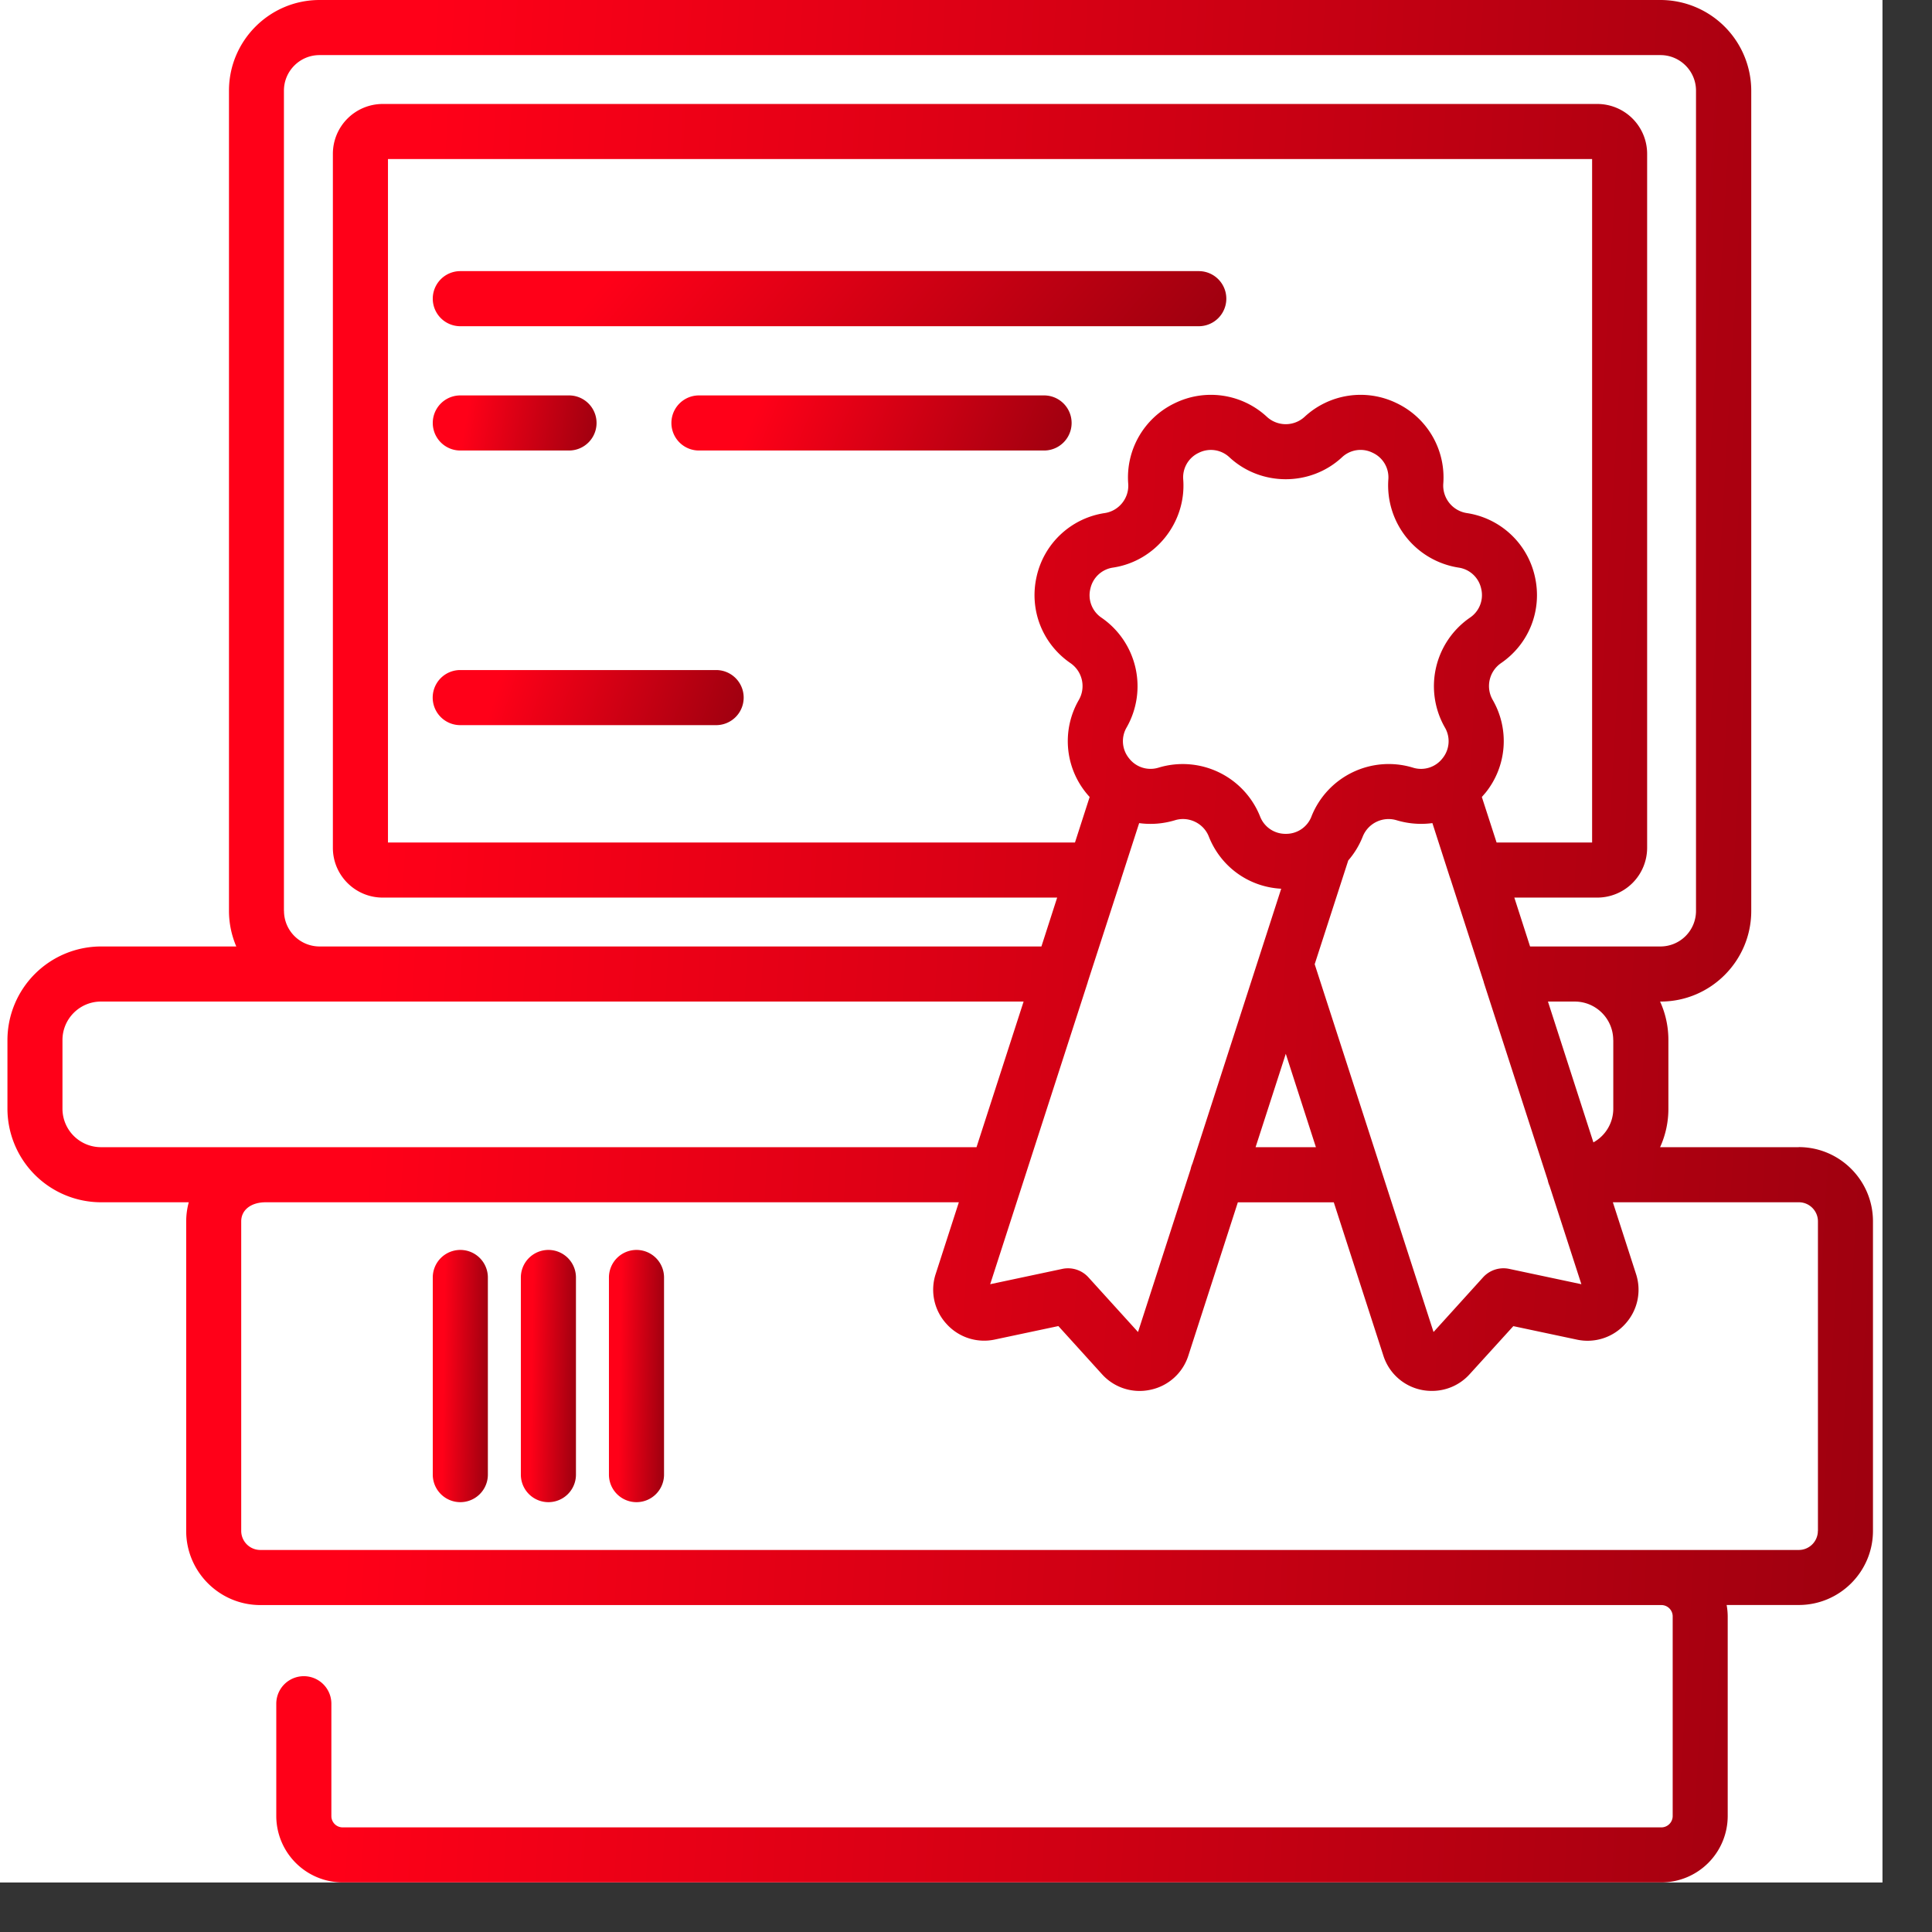 <svg width="27" height="27" fill="none" xmlns="http://www.w3.org/2000/svg"><rect width="100%" height="100%" fill="#333333" stroke="none"/><g clip-path="url(#clip0)"><path fill="#fff" d="M0 0h26.308v26.308H0z"/><path d="M16.753 3.789H6.433a.385.385 0 000 .77h10.32a.385.385 0 000-.77z" fill="url(#paint0_linear)"/><path d="M6.433 6.296h1.519a.385.385 0 000-.77H6.433a.385.385 0 000 .77z" fill="url(#paint1_linear)"/><path d="M14.591 5.526H9.768a.385.385 0 000 .77h4.823a.385.385 0 000-.77z" fill="url(#paint2_linear)"/><path d="M10.01 9.364H6.432a.385.385 0 000 .77h3.576a.385.385 0 100-.77z" fill="url(#paint3_linear)"/><path d="M6.433 17.468a.385.385 0 00-.385.385v2.755a.385.385 0 00.77 0v-2.755a.385.385 0 00-.385-.385z" fill="url(#paint4_linear)"/><path d="M7.664 17.468a.385.385 0 00-.385.385v2.755a.385.385 0 00.77 0v-2.755a.385.385 0 00-.385-.385z" fill="url(#paint5_linear)"/><path d="M8.895 17.468a.385.385 0 00-.385.385v2.755a.385.385 0 00.77 0v-2.755a.385.385 0 00-.385-.385z" fill="url(#paint6_linear)"/><path d="M25.138 16.032H23.2a1.29 1.29 0 00.116-.538v-.96c0-.19-.041-.373-.116-.537h.007c.699 0 1.267-.568 1.267-1.267V1.267A1.27 1.27 0 0023.206 0H4.466C3.768 0 3.2.568 3.2 1.267V12.73c0 .176.037.344.102.497h-1.89a1.31 1.31 0 00-1.308 1.308v.96a1.31 1.31 0 001.308 1.307h1.226a1.037 1.037 0 00-.036.267v4.326c0 .571.465 1.036 1.037 1.036h19.579c.087 0 .158.071.158.158v2.79a.159.159 0 01-.158.159H4.789a.158.158 0 01-.158-.158v-1.57a.385.385 0 10-.77 0v1.569a.93.93 0 00.928.928h18.428a.929.929 0 00.928-.928v-2.79a.926.926 0 00-.015-.159h1.008c.572 0 1.037-.465 1.037-1.036v-4.326c0-.572-.465-1.037-1.037-1.037zm-9.937-2.304v-.003l.47-1.45v-.002l.249-.77c.163.023.334.01.5-.04.191-.059.4.041.473.227.168.425.56.706 1.012.73l-1.241 3.842a.381.381 0 00-.025.078l-.735 2.275-.693-.764a.385.385 0 00-.365-.118l-1.008.214 1.363-4.219zm3.128-2.32a.379.379 0 01-.36.245.379.379 0 01-.36-.245 1.164 1.164 0 00-1.415-.681.379.379 0 01-.415-.129.379.379 0 01-.033-.434 1.163 1.163 0 00-.35-1.53.378.378 0 01-.158-.406.379.379 0 01.318-.296c.593-.09 1.023-.63.98-1.228a.378.378 0 01.217-.376.378.378 0 01.43.064c.44.407 1.13.407 1.57 0a.378.378 0 01.431-.064.378.378 0 01.218.376 1.163 1.163 0 00.98 1.228.378.378 0 01.318.296.379.379 0 01-.159.405 1.163 1.163 0 00-.35 1.531.379.379 0 01-.032.434.379.379 0 01-.416.129 1.162 1.162 0 00-1.414.68zm2.38-.27l.052-.06a1.15 1.15 0 00.099-1.298.389.389 0 01.116-.512c.395-.27.58-.745.474-1.211a1.15 1.15 0 00-.953-.887.389.389 0 01-.327-.41 1.15 1.15 0 00-.652-1.126 1.15 1.15 0 00-1.287.192.389.389 0 01-.525 0 1.15 1.15 0 00-1.287-.192 1.15 1.15 0 00-.652 1.126c.015.2-.129.38-.327.41a1.15 1.15 0 00-.953.887c-.106.466.08.941.474 1.211a.389.389 0 01.117.512 1.15 1.15 0 00.15 1.358l-.205.636H5.422V2.223H22.25v9.551h-1.335l-.206-.636zm-2.74 3.589l.421 1.305h-.843l.422-1.305zm1.318 1.577v-.003l-.914-2.826.469-1.45a1.16 1.16 0 00.203-.335.389.389 0 01.473-.227c.166.05.336.062.5.04l.248.77.002.003.468 1.449v.004l.894 2.764a.387.387 0 00.026.082l.444 1.372-1.008-.214a.385.385 0 00-.366.118l-.692.764-.747-2.311zm3.259-1.769v.96a.538.538 0 01-.278.47l-.635-1.968h.374c.297 0 .538.241.538.538zM3.968 12.73V1.267c0-.274.223-.497.497-.497h18.74c.274 0 .497.223.497.497V12.73a.497.497 0 01-.497.497h-1.822l-.22-.683h1.16a.697.697 0 00.696-.696v-9.7a.697.697 0 00-.696-.695H5.348a.697.697 0 00-.696.696v9.7c0 .383.312.695.696.695h9.426l-.22.683H4.466a.497.497 0 01-.497-.497zM.873 15.494v-.959c0-.297.241-.538.538-.538h12.894l-.658 2.035H1.411a.538.538 0 01-.538-.538zm24.532 5.9c0 .148-.12.267-.267.267h-21.5a.267.267 0 01-.267-.266v-4.326c0-.16.137-.267.342-.267H13.4l-.323 1a.706.706 0 00.149.698.707.707 0 00.678.22l.887-.188.608.671a.707.707 0 00.68.219.707.707 0 00.529-.479l.691-2.14h1.341l.692 2.14a.707.707 0 00.683.495.706.706 0 00.525-.235l.609-.67.886.188a.708.708 0 00.679-.22.707.707 0 00.149-.699l-.323-1h2.6c.146 0 .266.12.266.267v4.326z" fill="url(#paint7_linear)"/></g><defs><linearGradient id="paint0_linear" x1="8.564" y1="3.789" x2="13.952" y2="8.335" gradientUnits="userSpaceOnUse"><stop stop-color="#FF0018"/><stop offset="1" stop-color="#9D000F"/></linearGradient><linearGradient id="paint1_linear" x1="6.568" y1="5.526" x2="8.415" y2="5.848" gradientUnits="userSpaceOnUse"><stop stop-color="#FF0018"/><stop offset="1" stop-color="#9D000F"/></linearGradient><linearGradient id="paint2_linear" x1="10.651" y1="5.526" x2="14.591" y2="7.203" gradientUnits="userSpaceOnUse"><stop stop-color="#FF0018"/><stop offset="1" stop-color="#9D000F"/></linearGradient><linearGradient id="paint3_linear" x1="7.034" y1="9.364" x2="10.292" y2="10.442" gradientUnits="userSpaceOnUse"><stop stop-color="#FF0018"/><stop offset="1" stop-color="#9D000F"/></linearGradient><linearGradient id="paint4_linear" x1="6.223" y1="17.468" x2="6.864" y2="17.477" gradientUnits="userSpaceOnUse"><stop stop-color="#FF0018"/><stop offset="1" stop-color="#9D000F"/></linearGradient><linearGradient id="paint5_linear" x1="7.454" y1="17.468" x2="8.094" y2="17.477" gradientUnits="userSpaceOnUse"><stop stop-color="#FF0018"/><stop offset="1" stop-color="#9D000F"/></linearGradient><linearGradient id="paint6_linear" x1="8.684" y1="17.468" x2="9.325" y2="17.477" gradientUnits="userSpaceOnUse"><stop stop-color="#FF0018"/><stop offset="1" stop-color="#9D000F"/></linearGradient><linearGradient id="paint7_linear" x1="6.016" y1="0" x2="27.63" y2="1.255" gradientUnits="userSpaceOnUse"><stop stop-color="#FF0018"/><stop offset="1" stop-color="#9D000F"/></linearGradient><clipPath id="clip0"><path fill="#fff" d="M0 0h26.308v26.308H0z"/></clipPath></defs></svg>